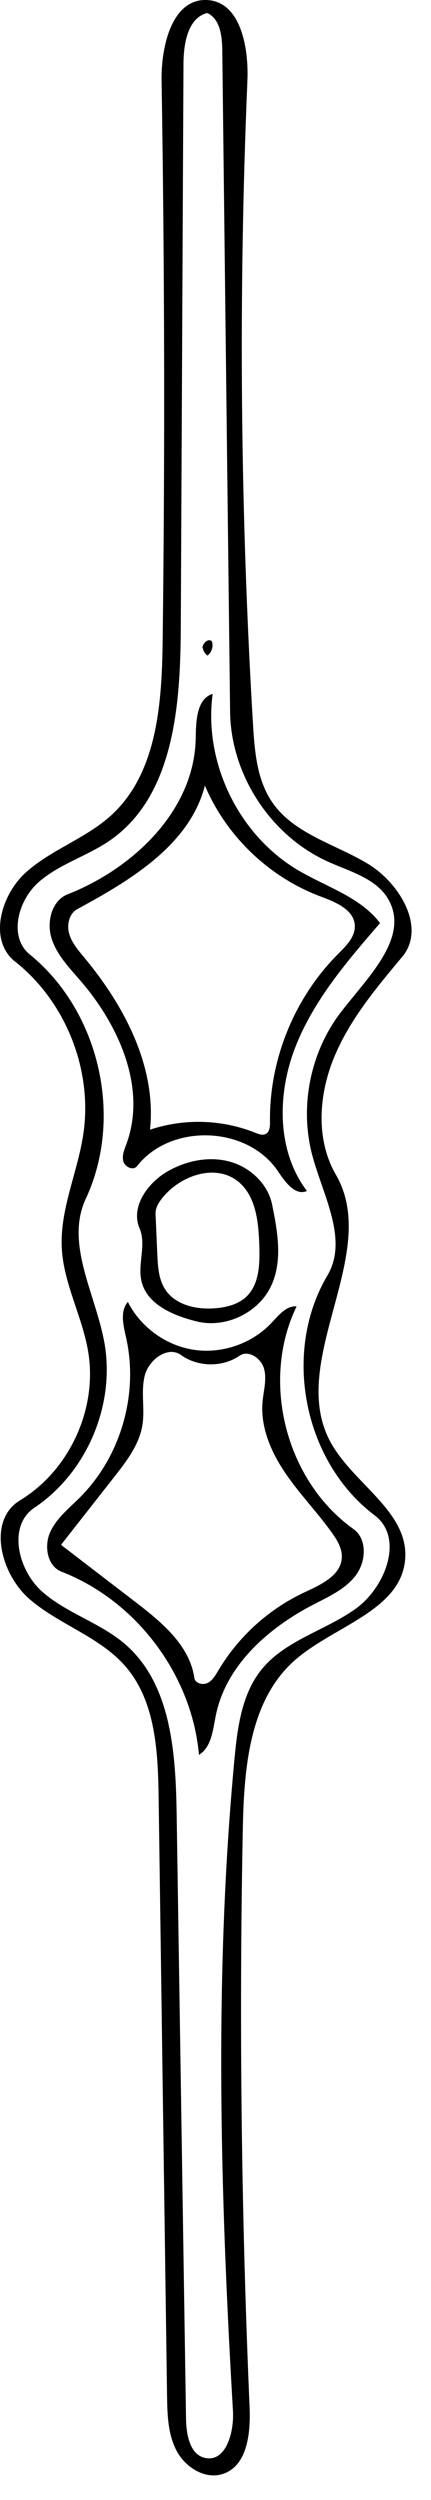 <?xml version="1.0" encoding="utf-8"?>
<!-- Generator: Adobe Illustrator 16.0.0, SVG Export Plug-In . SVG Version: 6.00 Build 0)  -->
<!DOCTYPE svg PUBLIC "-//W3C//DTD SVG 1.1//EN" "http://www.w3.org/Graphics/SVG/1.1/DTD/svg11.dtd">
<svg version="1.1" id="Contours" xmlns="http://www.w3.org/2000/svg" xmlns:xlink="http://www.w3.org/1999/xlink" x="0px" y="0px"
	 width="135.424px" height="783.997px" viewBox="0 0 135.424 783.997" enable-background="new 0 0 135.424 783.997"
	 xml:space="preserve">
<desc  xmlns:shape="http://adobe.com/products/shape">
	<shape:version>1.1.1</shape:version>
	<shape:captureDetail>0.826190</shape:captureDetail>
	<shape:source>2</shape:source>
</desc>
<path d="M50.771,25.275C50.594,14.381,54.106-0.443,64.993,0.01c10.54,0.439,13.192,14.733,12.747,25.272
	c-2.842,67.257-2.254,134.66,1.758,201.857c0.51,8.531,1.232,17.531,6.106,24.551c6.794,9.785,19.532,12.975,29.771,19.063
	c10.239,6.088,18.633,20.232,10.971,29.354c-8.182,9.743-16.489,19.687-21.356,31.442c-4.867,11.755-5.838,25.823,0.546,36.828
	c14.328,24.697-15.104,57.935-1.986,83.296c6.932,13.402,24.862,22.113,23.767,37.164c-1.183,16.25-22.421,21.053-34.669,31.799
	c-14.385,12.623-15.986,34.082-16.36,53.217c-1.179,60.334-0.466,120.707,2.136,180.996c0.348,8.07-0.639,18.299-8.276,20.934
	c-5.609,1.936-11.885-1.973-14.658-7.219c-2.773-5.244-2.919-11.434-3.003-17.365c-0.879-62.381-1.758-124.76-2.636-187.141
	c-0.206-14.582-0.894-30.496-10.455-41.508c-8.006-9.221-20.614-12.986-29.919-20.895c-9.306-7.906-13.622-24.838-3.175-31.16
	c15.515-9.391,24.38-28.67,21.411-46.559c-1.832-11.04-7.686-21.269-8.296-32.442c-0.664-12.146,4.931-23.7,6.748-35.728
	c3.041-20.137-5.451-41.615-21.439-54.227c-8.426-6.647-4.535-20.846,3.463-28.002c7.998-7.157,18.793-10.603,26.727-17.831
	c14.603-13.305,15.958-35.435,16.2-55.188C51.833,142.108,51.717,83.685,50.771,25.275 M65.121,4.074
	c-6.163,1.569-7.438,9.63-7.468,15.989c-0.283,58.968-0.566,117.936-0.849,176.903c-0.117,24.434-2.22,52.837-22.363,66.667
	c-7.132,4.897-15.877,7.327-22.355,13.062c-6.478,5.735-9.451,17.163-2.736,22.618c21.914,17.802,29.55,51.06,17.597,76.638
	c-6.517,13.945,2.974,29.645,5.792,44.777c3.652,19.617-5.356,41.008-21.942,52.102c-8.503,5.686-5.148,19.652,2.546,26.393
	s18.139,9.664,25.9,16.328c14.571,12.508,15.965,34.174,16.264,53.375c0.982,63.225,1.964,126.447,2.946,189.67
	c0.077,4.947,1.229,11.271,6.084,12.229c6.517,1.283,9.047-8.154,8.659-14.785c-3.991-68.127-5.949-136.588,0.488-204.527
	c0.936-9.879,2.292-20.344,8.563-28.033c7.392-9.062,19.778-12.098,29.33-18.846c9.551-6.746,15.496-22.375,6.155-29.41
	C95.38,458.389,88.6,424.067,102.87,400c6.664-11.24-1.35-25.003-4.727-37.626c-4.064-15.192-0.726-32.185,8.784-44.709
	c8.308-10.942,21.846-23.426,15.197-35.449c-3.696-6.682-12.022-8.834-18.988-11.961c-18.062-8.109-30.605-27.243-30.839-47.04
	c-0.818-69.148-1.637-138.295-2.455-207.443C69.789,11.32,69.165,5.934,65.121,4.074z"/>
<path d="M96.443,373.487c-3.683,1.639-6.875-2.861-9.126-6.206c-9.606-14.275-33.68-15.129-44.274-1.571
	c-1.154,1.477-3.78,0.292-4.283-1.513c-0.503-1.805,0.305-3.68,0.955-5.438c6.446-17.427-2.229-37.045-14.359-51.12
	c-3.541-4.109-7.497-8.144-9.141-13.313s-0.001-11.896,5.048-13.879c20.805-8.17,39.768-26.422,40.227-48.769
	c0.111-5.396,0.179-12.464,5.329-14.082c-2.885,21.45,8.069,44.128,26.664,55.203c8.906,5.305,19.661,8.424,25.933,16.678
	c-10.329,11.929-20.85,24.169-26.6,38.864C87.064,343.036,86.906,360.916,96.443,373.487 M84.833,351.833
	c-0.269-19.442,7.615-38.868,21.356-52.625c2.546-2.548,5.503-5.427,5.294-9.023c-0.289-4.993-6.124-7.32-10.808-9.073
	c-16.125-6.034-29.564-18.901-36.292-34.749c-4.772,18.547-23.237,29.628-40.088,38.728c-2.591,1.399-3.358,4.931-2.545,7.76
	s2.814,5.135,4.698,7.398c12.677,15.227,22.741,34.312,20.697,54.019c10.682-3.586,22.637-3.233,33.089,0.977
	c1.057,0.426,2.281,0.886,3.285,0.346C84.752,354.928,84.852,353.233,84.833,351.833z"/>
<path d="M93.192,409.687c-11.366,23.501-3.397,54.656,17.857,69.812c4.448,3.172,3.992,10.326,0.654,14.65
	c-3.338,4.324-8.578,6.629-13.426,9.146c-14.116,7.33-27.305,19.047-30.459,34.637c-0.919,4.545-1.356,9.943-5.294,12.395
	c-2.245-25.141-19.674-48.316-43.203-57.451c-4.489-1.742-5.526-8.008-3.551-12.398c1.975-4.391,5.942-7.484,9.347-10.889
	c12.834-12.83,18.5-32.408,14.502-50.109c-0.858-3.798-1.981-8.252,0.552-11.208c4.012,7.975,12.073,13.777,20.909,15.048
	s18.206-2.02,24.304-8.54C87.591,412.421,89.975,409.407,93.192,409.687 M35.967,463.073c-5.598,7.131-11.195,14.26-16.793,21.389
	c7.83,6.004,15.66,12.008,23.49,18.01c8.151,6.25,16.933,13.533,18.395,23.699c0.247,1.719,2.614,2.373,4.169,1.6
	c1.556-0.775,2.469-2.395,3.355-3.889c6.309-10.637,15.883-19.307,27.092-24.531c5.08-2.367,11.383-5.205,11.723-10.799
	c0.177-2.904-1.455-5.59-3.153-7.955c-4.636-6.453-10.228-12.191-14.68-18.773c-4.453-6.584-7.788-14.363-7.067-22.277
	c0.312-3.418,1.365-6.893,0.497-10.213s-4.886-6.123-7.717-4.184c-5.386,3.689-13.085,3.604-18.387-0.209
	c-4.196-3.016-10.164,1.48-11.419,6.494c-1.255,5.012,0.094,10.34-0.721,15.443C43.77,453.012,39.803,458.188,35.967,463.073z"/>
<path d="M63.583,203.108c0.18-1.488,1.944-3.063,2.988-1.987c0.551,1.58-0.042,3.488-1.393,4.476
	c-0.799-0.6-1.347-1.522-1.493-2.509L63.583,203.108z"/>
<path d="M44.466,401.829c-1.298-5.443,1.596-11.48-0.613-16.621c-2.888-6.719,2.54-14.31,8.898-17.922
	c5.813-3.302,12.858-4.757,19.316-3.032c6.458,1.726,12.104,6.942,13.435,13.494c1.715,8.446,3.361,17.572-0.253,25.395
	c-3.946,8.544-14.351,13.527-23.482,11.249C54.479,412.573,46.209,409.137,44.466,401.829 M77.295,406.741
	c4.2-3.872,4.362-10.34,4.185-16.05c-0.232-7.485-1.053-16.021-7.068-20.482c-7.115-5.277-17.859-1.455-23.396,5.459
	c-1.164,1.454-2.223,3.165-2.141,5.025c0.185,4.216,0.37,8.433,0.555,12.65c0.167,3.805,0.396,7.814,2.469,11.009
	c3.24,4.994,9.993,6.43,15.922,5.904C71.239,409.954,74.772,409.066,77.295,406.741z"/>
</svg>
